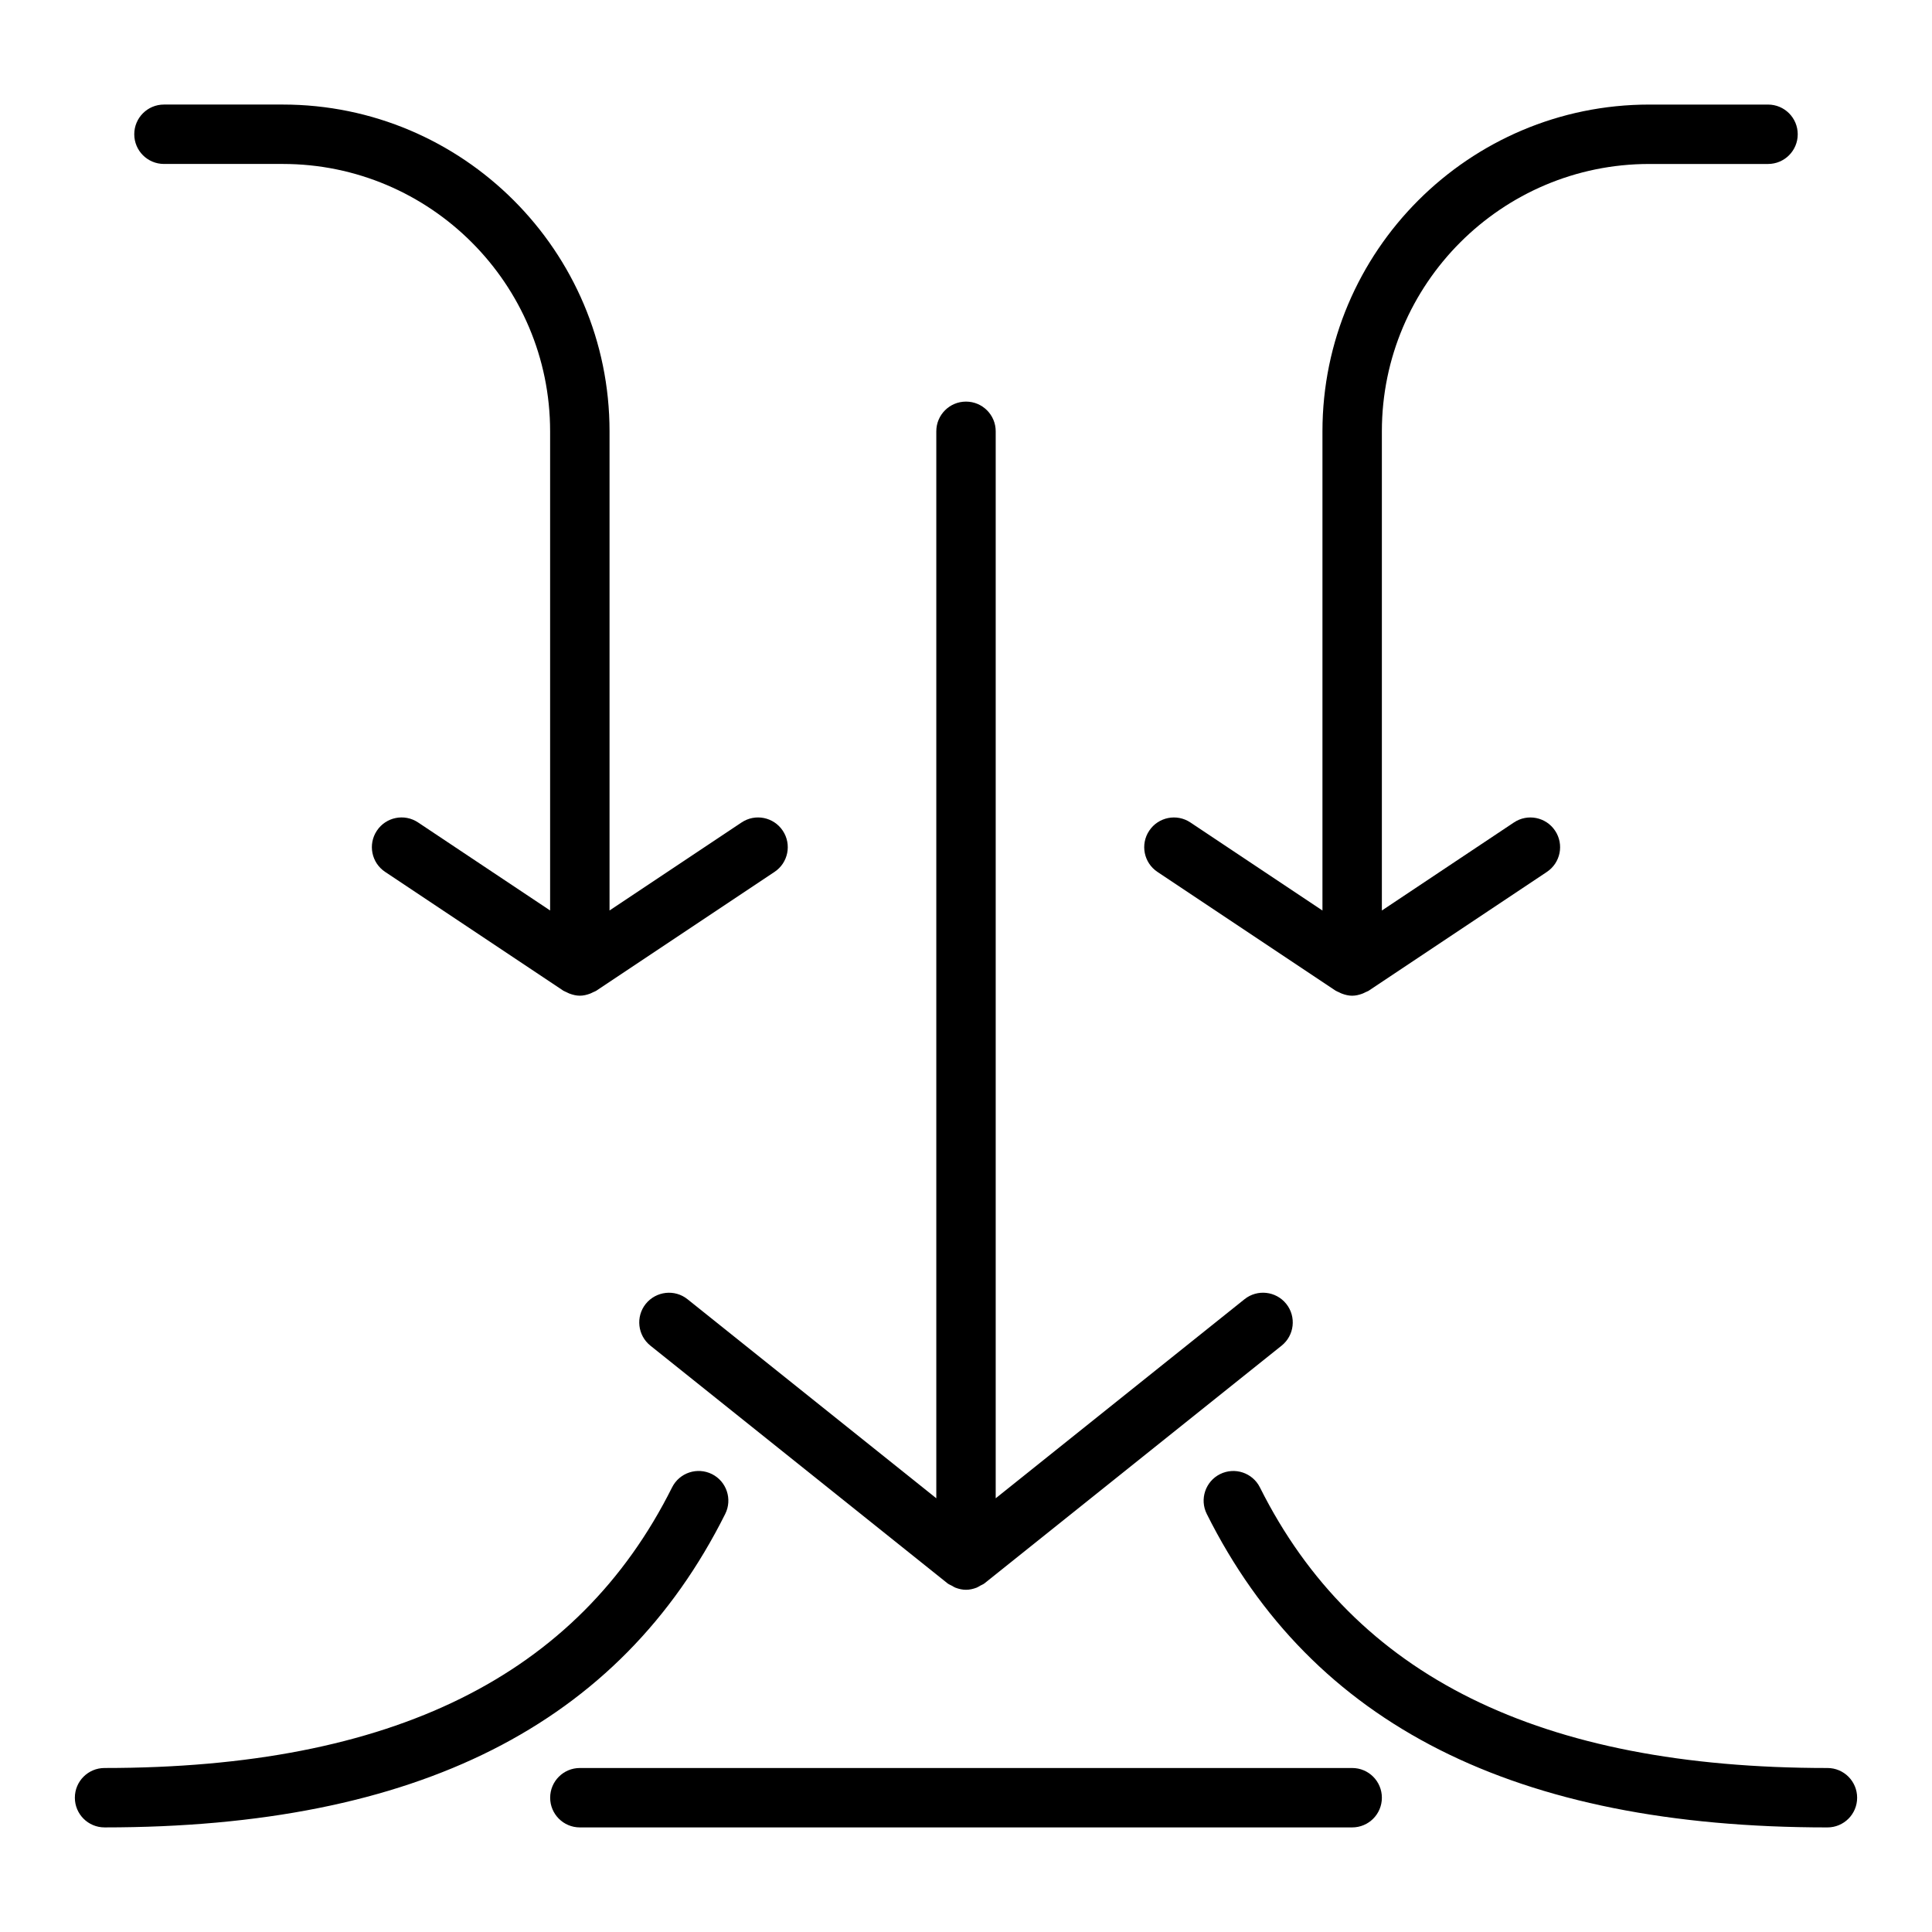<?xml version="1.0" encoding="UTF-8"?>
<!-- The Best Svg Icon site in the world: iconSvg.co, Visit us! https://iconsvg.co -->
<svg fill="#000000" width="800px" height="800px" version="1.1" viewBox="144 144 512 512" xmlns="http://www.w3.org/2000/svg">
 <g>
  <path d="m326.2 488.31c-3.398-2.723-8.34-2.144-11.07 1.23-2.715 3.398-2.16 8.348 1.23 11.07l78.719 62.977c0.359 0.285 0.781 0.43 1.176 0.648 0.309 0.172 0.586 0.375 0.918 0.504 0.914 0.352 1.863 0.57 2.828 0.57 0.961 0 1.91-0.219 2.824-0.57 0.336-0.129 0.609-0.336 0.922-0.508 0.395-0.215 0.816-0.359 1.176-0.645l78.719-62.977c3.391-2.723 3.945-7.672 1.23-11.07-2.723-3.391-7.664-3.953-11.07-1.23l-65.93 52.75v-282.76c0-4.348-3.519-7.871-7.871-7.871s-7.871 3.523-7.871 7.871v282.76z"/>
  <path d="m497.97 406.55c0.266 0.18 0.57 0.258 0.852 0.398 0.266 0.133 0.512 0.27 0.789 0.371 0.887 0.332 1.797 0.555 2.727 0.555 0.93 0 1.84-0.223 2.723-0.551 0.281-0.105 0.527-0.238 0.793-0.371 0.281-0.141 0.582-0.223 0.852-0.398l47.23-31.488c3.621-2.41 4.598-7.301 2.184-10.918-2.406-3.617-7.297-4.606-10.918-2.184l-34.992 23.328v-126.99c0-39.062 31.781-70.848 70.848-70.848h31.488c4.352 0 7.871-3.523 7.871-7.871 0-4.348-3.519-7.871-7.871-7.871h-31.488c-47.746 0-86.594 38.844-86.594 86.594v126.99l-34.992-23.332c-3.629-2.422-8.512-1.434-10.918 2.184-2.414 3.617-1.438 8.508 2.184 10.918z"/>
  <path d="m502.34 612.54h-204.67c-4.352 0-7.871 3.519-7.871 7.871 0 4.352 3.519 7.871 7.871 7.871h204.67c4.352 0 7.871-3.519 7.871-7.871 0-4.352-3.519-7.871-7.871-7.871z"/>
  <path d="m336.19 545.21c1.945-3.891 0.367-8.617-3.519-10.562-3.898-1.93-8.609-0.367-10.562 3.519-25.023 50.047-74.215 74.371-150.4 74.371-4.352 0-7.871 3.519-7.871 7.871 0 4.352 3.519 7.871 7.871 7.871 82.73 0.004 136.53-27.172 164.48-83.07z"/>
  <path d="m628.29 612.54c-76.184 0-125.38-24.324-150.4-74.367-1.953-3.891-6.68-5.449-10.562-3.519-3.891 1.945-5.465 6.672-3.519 10.562 27.949 55.895 81.746 83.07 164.48 83.07 4.352 0 7.871-3.519 7.871-7.871 0-4.356-3.523-7.875-7.871-7.875z"/>
  <path d="m187.45 187.45h31.488c39.066 0 70.848 31.785 70.848 70.848v126.99l-34.992-23.332c-3.629-2.422-8.512-1.434-10.918 2.184-2.414 3.617-1.438 8.508 2.184 10.918l47.23 31.488c0.266 0.18 0.57 0.258 0.852 0.398 0.266 0.133 0.512 0.27 0.789 0.371 0.887 0.332 1.801 0.555 2.731 0.555 0.93 0 1.84-0.223 2.723-0.551 0.281-0.105 0.527-0.238 0.793-0.371 0.281-0.141 0.582-0.223 0.852-0.398l47.23-31.488c3.621-2.41 4.598-7.301 2.184-10.918-2.406-3.617-7.297-4.606-10.918-2.184l-34.992 23.328v-126.99c0-47.746-38.848-86.59-86.594-86.59h-31.488c-4.352 0-7.871 3.523-7.871 7.871 0 4.348 3.519 7.871 7.871 7.871z"/>
 </g>
</svg>